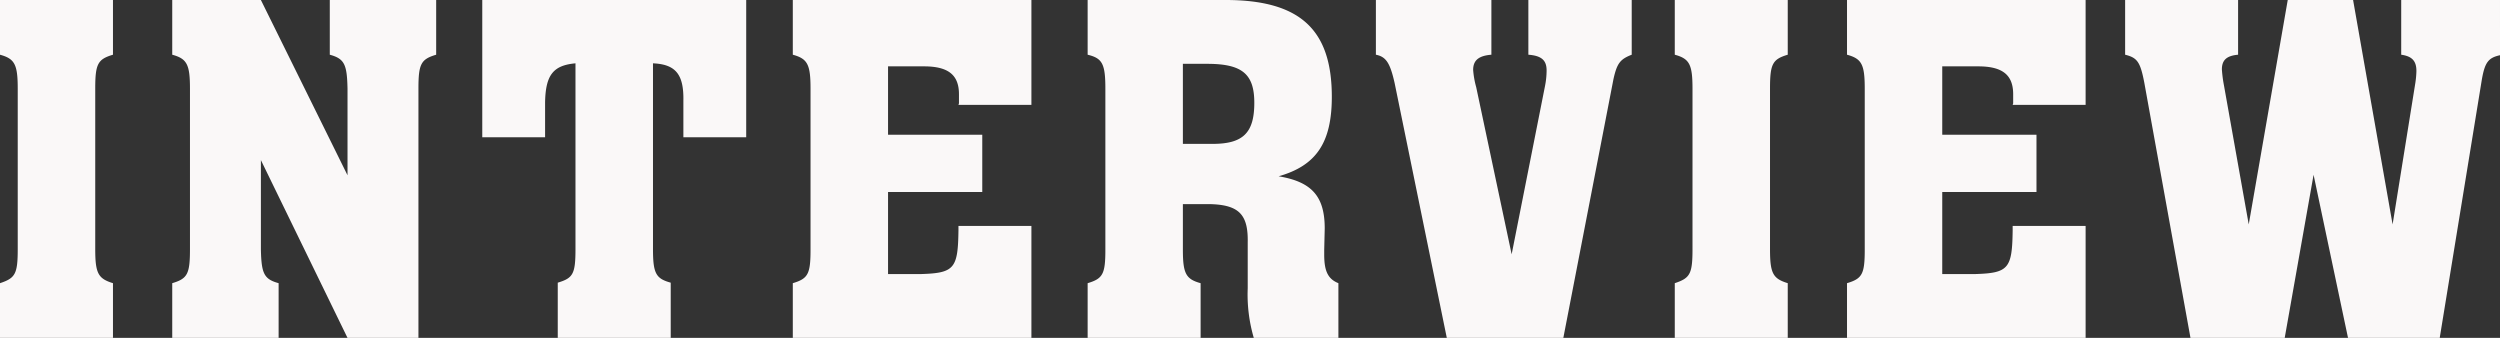 <svg xmlns="http://www.w3.org/2000/svg" width="394.8" height="53.36" viewBox="0 0 394.8 53.36">
  <rect x="0" y="0" width="394.8" height="53.36" fill="#333333" stroke="none"/>
  <path id="パス_6093" data-name="パス 6093" d="M3.12-44.72c2.32.64,2.8,1.52,2.8,5.36V-14c0,3.92-.4,4.56-2.8,5.36V0H20.96V-8.64c-2.32-.72-2.8-1.52-2.8-5.36V-39.36c0-3.92.4-4.64,2.8-5.36v-8.64H3.12ZM58,0H69.2V-39.36c0-3.92.4-4.64,2.8-5.36v-8.64H55.2v8.64c2.32.64,2.72,1.52,2.8,5.36v13.68L44.32-53.36h-14v8.64c2.32.64,2.8,1.52,2.8,5.36V-14c0,3.92-.4,4.64-2.8,5.36V0h16.8V-8.64c-2.32-.64-2.72-1.52-2.8-5.36V-28.08Zm62.96-53.36H79.28v21.68H89.2V-37.2c.08-4.32,1.28-5.84,4.8-6.16V-14c0,3.92-.4,4.56-2.8,5.28V0h17.84V-8.72c-2.32-.64-2.8-1.44-2.8-5.28V-43.36c3.6.16,4.88,1.76,4.8,5.92v5.76h9.92Zm45.04,0H128.32v8.64c2.32.64,2.8,1.52,2.8,5.36v25.44c0,3.84-.4,4.56-2.8,5.28V0H166V-17.68H154.48v.72c-.08,6-.64,6.72-5.92,6.88h-5.2V-23.04h14.88v-9.04H143.36v-10.8h5.68c3.84,0,5.52,1.36,5.52,4.4v1.44l-.08.24H166ZM214.48-8.64c-1.6-.64-2.24-1.84-2.24-4.48v-.8l.08-3.36c0-5.04-2-7.36-7.28-8.24,5.92-1.68,8.4-5.28,8.4-12.56,0-10.64-5.04-15.28-16.8-15.28H174.88v8.64c2.32.56,2.8,1.44,2.8,5.36v25.44c0,3.84-.4,4.56-2.8,5.28V0h17.84V-8.64c-2.32-.64-2.8-1.52-2.8-5.28v-7.2h4.48c4.4.16,5.84,1.68,5.76,6v7.28A24.373,24.373,0,0,0,201.12,0h13.36ZM189.92-43.28h3.84c5.52,0,7.44,1.6,7.44,6.16,0,4.72-1.76,6.48-6.56,6.48h-4.72ZM260.8-53.36H244.48v8.64c2.08.16,2.88.88,2.88,2.48a12.838,12.838,0,0,1-.24,2.4L241.84-13.2l-5.6-26.4a13.816,13.816,0,0,1-.48-2.72c0-1.52.88-2.24,2.88-2.4v-8.64H220.4v8.64c1.6.32,2.24,1.28,2.96,4.48L231.6,0H250l7.92-40.88c.56-2.48,1.04-3.12,2.88-3.84Zm6.8,8.64c2.32.64,2.8,1.52,2.8,5.36V-14c0,3.92-.4,4.56-2.8,5.36V0h17.84V-8.64c-2.32-.72-2.8-1.52-2.8-5.36V-39.36c0-3.92.4-4.64,2.8-5.36v-8.64H267.6Zm64.88-8.64H294.8v8.64c2.32.64,2.8,1.52,2.8,5.36v25.44c0,3.84-.4,4.56-2.8,5.28V0h37.68V-17.68H320.96v.72c-.08,6-.64,6.72-5.92,6.88h-5.2V-23.04h14.88v-9.04H309.84v-10.8h5.68c3.84,0,5.52,1.36,5.52,4.4v1.44l-.08.24h11.52Zm65.44,0h-15.6v8.64c1.68.24,2.4.96,2.4,2.56a14.279,14.279,0,0,1-.16,1.84l-3.6,22.4-6.24-35.44H364.4l-6.16,35.44-3.92-22A20.973,20.973,0,0,1,354-42.4c0-1.52.8-2.16,2.56-2.32v-8.64H338.72v8.64c1.92.48,2.4,1.12,3.04,4.48L349.04,0h14.88l4.56-25.76L373.92,0H388.4l6.64-40.72c.48-2.8,1.04-3.52,2.88-3.92Z" transform="translate(-3.12 53.36)" fill="#faf8f8"/>
</svg>
